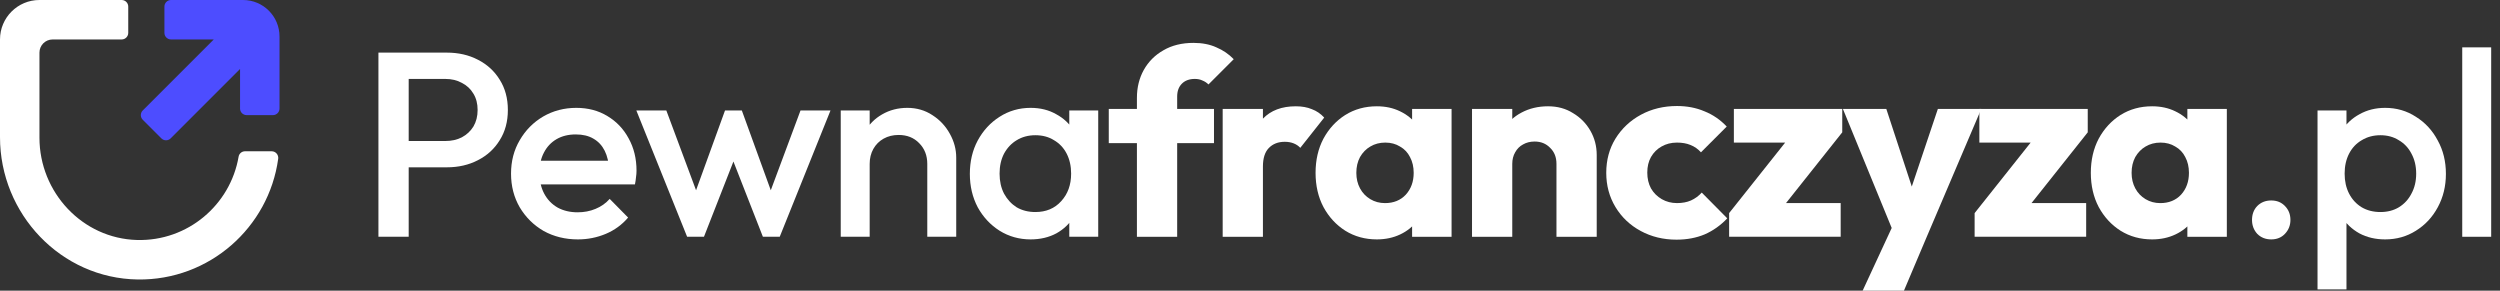 <svg xmlns="http://www.w3.org/2000/svg" width="258" height="30" viewBox="0 0 258 30" fill="none"><rect x="0" y="0" width="258" height="30" fill="#333333" stroke="none"/><path d="M254.103 24.435V4.887H257.09V24.435H254.103Z" fill="white"></path><path d="M246.147 24.706C245.151 24.706 244.264 24.498 243.486 24.081C242.708 23.647 242.092 23.059 241.64 22.317C241.205 21.575 240.988 20.733 240.988 19.792V16.045C240.988 15.104 241.214 14.263 241.667 13.521C242.119 12.778 242.735 12.199 243.513 11.783C244.291 11.348 245.169 11.131 246.147 11.131C247.323 11.131 248.382 11.439 249.323 12.054C250.282 12.652 251.033 13.466 251.576 14.498C252.137 15.511 252.418 16.661 252.418 17.946C252.418 19.213 252.137 20.362 251.576 21.394C251.033 22.407 250.282 23.213 249.323 23.81C248.382 24.407 247.323 24.706 246.147 24.706ZM245.658 21.882C246.382 21.882 247.015 21.72 247.558 21.394C248.119 21.05 248.554 20.579 248.861 19.982C249.187 19.385 249.35 18.697 249.35 17.919C249.35 17.14 249.187 16.453 248.861 15.855C248.554 15.258 248.119 14.796 247.558 14.471C247.015 14.127 246.382 13.955 245.658 13.955C244.934 13.955 244.291 14.127 243.73 14.471C243.169 14.796 242.735 15.258 242.427 15.855C242.119 16.453 241.966 17.14 241.966 17.919C241.966 18.697 242.119 19.385 242.427 19.982C242.735 20.579 243.169 21.05 243.73 21.394C244.291 21.72 244.934 21.882 245.658 21.882ZM239.169 29.864V11.403H242.156V14.905L241.64 18.081L242.156 21.231V29.864H239.169Z" fill="white"></path><path d="M234.39 24.706C233.811 24.706 233.331 24.516 232.951 24.136C232.589 23.738 232.408 23.258 232.408 22.697C232.408 22.118 232.589 21.638 232.951 21.258C233.331 20.878 233.811 20.688 234.39 20.688C234.969 20.688 235.44 20.878 235.802 21.258C236.182 21.638 236.372 22.118 236.372 22.697C236.372 23.258 236.182 23.738 235.802 24.136C235.44 24.516 234.969 24.706 234.39 24.706Z" fill="white"></path><path d="M222.098 24.706C220.886 24.706 219.8 24.408 218.841 23.81C217.899 23.213 217.148 22.399 216.587 21.367C216.044 20.335 215.773 19.159 215.773 17.837C215.773 16.516 216.044 15.34 216.587 14.308C217.148 13.276 217.899 12.462 218.841 11.865C219.8 11.267 220.886 10.969 222.098 10.969C222.985 10.969 223.782 11.141 224.488 11.485C225.212 11.829 225.8 12.308 226.252 12.924C226.705 13.521 226.958 14.209 227.012 14.987V20.688C226.958 21.466 226.705 22.163 226.252 22.779C225.818 23.376 225.239 23.846 224.515 24.19C223.791 24.534 222.985 24.706 222.098 24.706ZM222.94 20.96C223.827 20.96 224.542 20.67 225.085 20.091C225.628 19.494 225.899 18.742 225.899 17.837C225.899 17.222 225.773 16.679 225.519 16.209C225.284 15.738 224.94 15.376 224.488 15.123C224.053 14.851 223.546 14.715 222.967 14.715C222.388 14.715 221.872 14.851 221.42 15.123C220.985 15.376 220.632 15.738 220.361 16.209C220.108 16.679 219.981 17.222 219.981 17.837C219.981 18.435 220.108 18.969 220.361 19.439C220.614 19.91 220.967 20.281 221.42 20.552C221.872 20.824 222.379 20.96 222.94 20.96ZM225.736 24.435V20.878L226.361 17.675L225.736 14.471V11.24H229.809V24.435H225.736Z" fill="white"></path><path d="M203.781 21.991L210.405 13.656H215.455L208.831 21.991H203.781ZM203.781 24.434V21.991L206.74 20.959H215.292V24.434H203.781ZM204.27 14.715V11.24H215.455V13.656L212.523 14.715H204.27Z" fill="white"></path><path d="M195.617 24.489L190.187 11.24H194.667L198.115 21.747H196.458L199.988 11.24H204.467L198.82 24.489H195.617ZM192.223 30L196.187 21.448L198.82 24.489L196.486 30H192.223Z" fill="white"></path><path d="M178.446 21.991L185.071 13.656H190.12L183.496 21.991H178.446ZM178.446 24.434V21.991L181.406 20.959H189.958V24.434H178.446ZM178.935 14.715V11.24H190.12V13.656L187.188 14.715H178.935Z" fill="white"></path><path d="M173.014 24.733C171.657 24.733 170.426 24.434 169.322 23.837C168.218 23.239 167.349 22.416 166.715 21.366C166.082 20.316 165.765 19.14 165.765 17.837C165.765 16.516 166.082 15.339 166.715 14.307C167.367 13.258 168.245 12.434 169.349 11.837C170.453 11.24 171.693 10.941 173.068 10.941C174.1 10.941 175.041 11.122 175.892 11.484C176.761 11.828 177.53 12.353 178.199 13.059L175.539 15.719C175.231 15.375 174.869 15.122 174.453 14.959C174.055 14.796 173.593 14.715 173.068 14.715C172.471 14.715 171.937 14.85 171.466 15.122C171.014 15.375 170.652 15.737 170.38 16.208C170.127 16.66 170 17.194 170 17.81C170 18.425 170.127 18.968 170.38 19.439C170.652 19.909 171.023 20.28 171.494 20.552C171.964 20.823 172.489 20.959 173.068 20.959C173.611 20.959 174.091 20.869 174.507 20.688C174.942 20.488 175.313 20.217 175.62 19.873L178.254 22.534C177.566 23.258 176.788 23.81 175.919 24.19C175.05 24.552 174.082 24.733 173.014 24.733Z" fill="white"></path><path d="M160.627 24.435V16.914C160.627 16.227 160.41 15.675 159.975 15.258C159.559 14.824 159.025 14.607 158.374 14.607C157.921 14.607 157.523 14.706 157.179 14.905C156.835 15.086 156.564 15.358 156.365 15.72C156.165 16.064 156.066 16.462 156.066 16.914L154.464 16.127C154.464 15.095 154.69 14.191 155.143 13.412C155.595 12.634 156.22 12.037 157.016 11.62C157.831 11.186 158.745 10.969 159.758 10.969C160.736 10.969 161.595 11.204 162.337 11.675C163.098 12.127 163.695 12.733 164.129 13.494C164.564 14.254 164.781 15.086 164.781 15.991V24.435H160.627ZM151.912 24.435V11.24H156.066V24.435H151.912Z" fill="white"></path><path d="M142.091 24.706C140.879 24.706 139.793 24.408 138.833 23.81C137.892 23.213 137.141 22.399 136.58 21.367C136.037 20.335 135.766 19.159 135.766 17.837C135.766 16.516 136.037 15.34 136.58 14.308C137.141 13.276 137.892 12.462 138.833 11.865C139.793 11.267 140.879 10.969 142.091 10.969C142.978 10.969 143.775 11.141 144.481 11.485C145.204 11.829 145.793 12.308 146.245 12.924C146.698 13.521 146.951 14.209 147.005 14.987V20.688C146.951 21.466 146.698 22.163 146.245 22.779C145.811 23.376 145.232 23.846 144.508 24.19C143.784 24.534 142.978 24.706 142.091 24.706ZM142.933 20.96C143.82 20.96 144.535 20.67 145.078 20.091C145.621 19.494 145.892 18.742 145.892 17.837C145.892 17.222 145.766 16.679 145.512 16.209C145.277 15.738 144.933 15.376 144.481 15.123C144.046 14.851 143.539 14.715 142.96 14.715C142.381 14.715 141.865 14.851 141.413 15.123C140.978 15.376 140.625 15.738 140.354 16.209C140.1 16.679 139.974 17.222 139.974 17.837C139.974 18.435 140.1 18.969 140.354 19.439C140.607 19.91 140.96 20.281 141.413 20.552C141.865 20.824 142.372 20.96 142.933 20.96ZM145.729 24.435V20.878L146.354 17.675L145.729 14.471V11.24H149.802V24.435H145.729Z" fill="white"></path><path d="M126.18 24.435V11.24H130.334V24.435H126.18ZM130.334 17.186L128.596 15.829C128.94 14.29 129.519 13.095 130.334 12.245C131.148 11.394 132.279 10.969 133.727 10.969C134.361 10.969 134.913 11.068 135.383 11.267C135.872 11.448 136.297 11.738 136.659 12.136L134.189 15.258C134.008 15.059 133.781 14.905 133.51 14.797C133.238 14.688 132.931 14.634 132.587 14.634C131.899 14.634 131.347 14.851 130.931 15.286C130.533 15.702 130.334 16.335 130.334 17.186Z" fill="white"></path><path d="M117.33 24.435V10.1C117.33 9.032 117.565 8.073 118.036 7.222C118.524 6.353 119.203 5.675 120.072 5.186C120.941 4.679 121.972 4.426 123.167 4.426C124.072 4.426 124.859 4.58 125.529 4.887C126.217 5.177 126.814 5.584 127.321 6.109L124.714 8.715C124.533 8.534 124.325 8.399 124.09 8.308C123.873 8.2 123.61 8.145 123.303 8.145C122.742 8.145 122.298 8.308 121.972 8.634C121.646 8.96 121.484 9.403 121.484 9.964V24.435H117.33ZM114.425 14.77V11.24H125.284V14.77H114.425Z" fill="white"></path><path d="M106.359 24.706C105.183 24.706 104.115 24.407 103.156 23.81C102.214 23.213 101.463 22.407 100.902 21.394C100.359 20.362 100.088 19.213 100.088 17.946C100.088 16.661 100.359 15.511 100.902 14.498C101.463 13.466 102.214 12.652 103.156 12.054C104.115 11.439 105.183 11.131 106.359 11.131C107.355 11.131 108.232 11.348 108.993 11.783C109.771 12.199 110.386 12.778 110.839 13.521C111.291 14.263 111.517 15.104 111.517 16.045V19.792C111.517 20.733 111.291 21.575 110.839 22.317C110.404 23.059 109.798 23.647 109.02 24.081C108.241 24.498 107.355 24.706 106.359 24.706ZM106.848 21.882C107.952 21.882 108.839 21.511 109.508 20.769C110.196 20.027 110.54 19.077 110.54 17.919C110.54 17.14 110.386 16.453 110.079 15.855C109.771 15.258 109.336 14.796 108.775 14.471C108.232 14.127 107.59 13.955 106.848 13.955C106.124 13.955 105.481 14.127 104.92 14.471C104.377 14.796 103.943 15.258 103.617 15.855C103.309 16.453 103.156 17.14 103.156 17.919C103.156 18.697 103.309 19.385 103.617 19.982C103.943 20.579 104.377 21.05 104.92 21.394C105.481 21.72 106.124 21.882 106.848 21.882ZM110.35 24.434V20.932L110.866 17.756L110.35 14.606V11.403H113.336V24.434H110.35Z" fill="white"></path><path d="M95.696 24.434V16.914C95.696 16.045 95.415 15.33 94.854 14.769C94.311 14.208 93.606 13.928 92.737 13.928C92.158 13.928 91.642 14.054 91.189 14.308C90.737 14.561 90.384 14.914 90.13 15.367C89.877 15.819 89.75 16.335 89.75 16.914L88.583 16.262C88.583 15.267 88.8 14.389 89.234 13.629C89.669 12.851 90.266 12.245 91.026 11.81C91.805 11.358 92.673 11.131 93.633 11.131C94.61 11.131 95.479 11.385 96.239 11.892C96.999 12.38 97.596 13.023 98.031 13.819C98.465 14.597 98.682 15.412 98.682 16.262V24.434H95.696ZM86.764 24.434V11.403H89.75V24.434H86.764Z" fill="white"></path><path d="M70.911 24.434L65.671 11.402H68.766L72.296 20.877L71.373 20.905L74.821 11.402H76.558L80.006 20.905L79.083 20.877L82.612 11.402H85.707L80.468 24.434H78.73L75.201 15.42H76.178L72.649 24.434H70.911Z" fill="white"></path><path d="M59.635 24.706C58.332 24.706 57.156 24.416 56.106 23.837C55.074 23.24 54.251 22.425 53.635 21.394C53.038 20.362 52.739 19.204 52.739 17.919C52.739 16.634 53.038 15.484 53.635 14.471C54.233 13.439 55.038 12.625 56.051 12.027C57.083 11.43 58.223 11.131 59.472 11.131C60.685 11.131 61.753 11.412 62.676 11.973C63.617 12.534 64.35 13.303 64.875 14.281C65.418 15.258 65.689 16.371 65.689 17.62C65.689 17.837 65.671 18.063 65.635 18.299C65.617 18.516 65.581 18.76 65.526 19.032H54.83V16.588H63.979L62.866 17.566C62.83 16.769 62.676 16.1 62.404 15.557C62.133 15.014 61.744 14.597 61.237 14.308C60.748 14.018 60.142 13.873 59.418 13.873C58.658 13.873 57.997 14.036 57.436 14.362C56.875 14.688 56.441 15.149 56.133 15.747C55.825 16.326 55.671 17.023 55.671 17.837C55.671 18.652 55.834 19.367 56.16 19.982C56.486 20.597 56.947 21.077 57.545 21.421C58.142 21.747 58.83 21.91 59.608 21.91C60.278 21.91 60.893 21.792 61.454 21.557C62.033 21.321 62.522 20.977 62.92 20.525L64.821 22.453C64.187 23.195 63.418 23.756 62.513 24.136C61.608 24.516 60.649 24.706 59.635 24.706Z" fill="white"></path><path d="M41.199 17.267V14.552H45.95C46.602 14.552 47.172 14.425 47.661 14.172C48.167 13.9 48.566 13.529 48.855 13.059C49.145 12.57 49.29 12 49.29 11.348C49.29 10.697 49.145 10.136 48.855 9.665C48.566 9.176 48.167 8.805 47.661 8.552C47.172 8.28 46.602 8.145 45.95 8.145H41.199V5.43H46.113C47.308 5.43 48.376 5.674 49.317 6.163C50.276 6.651 51.027 7.339 51.57 8.226C52.131 9.113 52.412 10.154 52.412 11.348C52.412 12.543 52.131 13.584 51.57 14.47C51.027 15.357 50.276 16.045 49.317 16.534C48.376 17.022 47.308 17.267 46.113 17.267H41.199ZM39.054 24.434V5.43H42.177V24.434H39.054Z" fill="white"></path><g clip-path="url(#clip0_2021_8)"><path d="M25.082 0H17.647C17.274 0 16.968 0.305 16.968 0.679V3.394C16.968 3.767 17.274 4.072 17.647 4.072H22.059L14.732 11.399C14.467 11.664 14.467 12.095 14.732 12.36L16.652 14.28C16.917 14.545 17.348 14.545 17.613 14.28L24.773 7.12V11.202C24.773 11.576 25.079 11.881 25.452 11.881H28.167C28.541 11.881 28.846 11.576 28.846 11.202V3.764C28.846 1.687 27.163 0 25.082 0Z" fill="#4D4DFF"></path><path d="M0 14.155C0 22.086 6.292 28.734 14.223 28.843C21.601 28.944 27.74 23.474 28.71 16.384C28.765 15.977 28.449 15.611 28.035 15.611H25.29C24.96 15.611 24.679 15.845 24.624 16.167C23.776 21.136 19.381 24.906 14.145 24.767C8.501 24.617 4.072 19.853 4.072 14.209V5.43C4.072 4.68 4.68 4.072 5.43 4.072H12.556C12.93 4.072 13.235 3.767 13.235 3.394V0.679C13.235 0.305 12.93 0 12.556 0H4.072C1.822 0 0 1.822 0 4.072" fill="white"></path></g><defs><clipPath id="clip0_2021_8"><rect width="28.846" height="28.846" fill="white"></rect></clipPath></defs></svg>